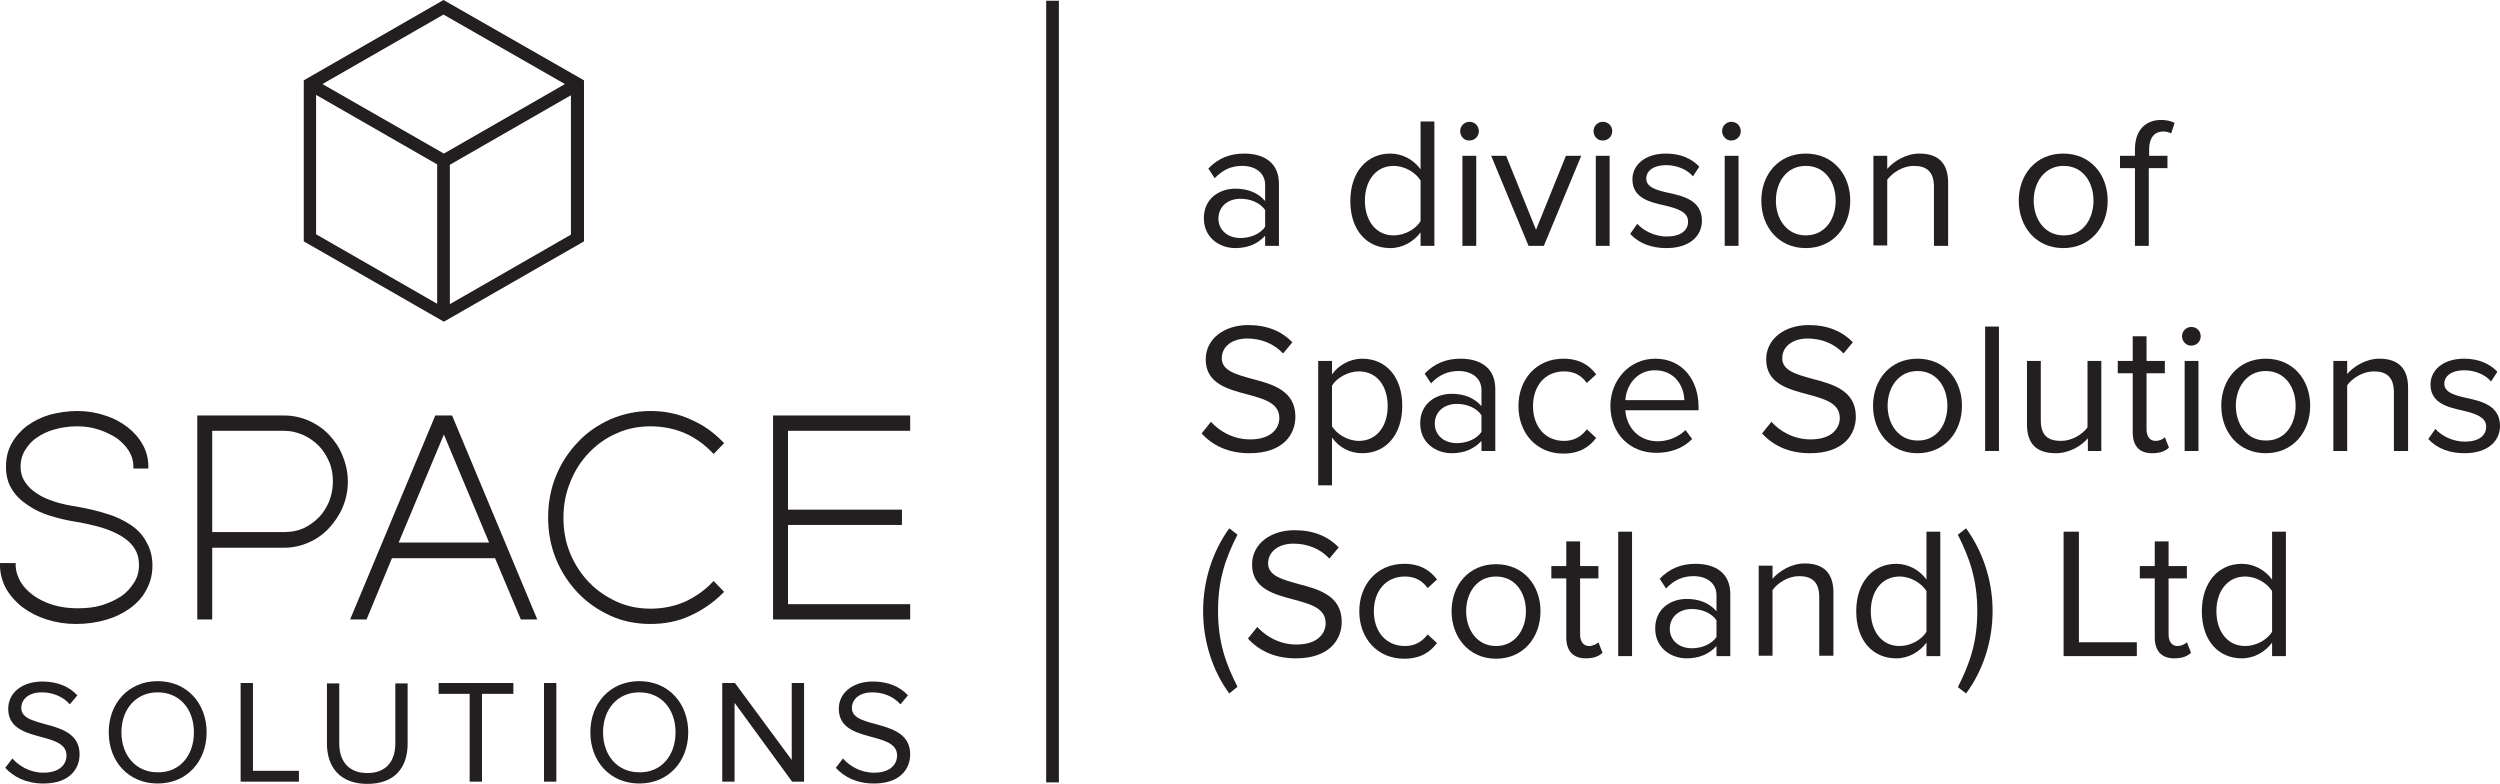 <?xml version="1.0" encoding="utf-8"?>
<!-- Generator: Adobe Illustrator 26.0.2, SVG Export Plug-In . SVG Version: 6.00 Build 0)  -->
<svg version="1.1" id="Layer_1" xmlns="http://www.w3.org/2000/svg" xmlns:xlink="http://www.w3.org/1999/xlink" x="0px" y="0px"
	 viewBox="0 0 669.1 209.7" style="enable-background:new 0 0 669.1 209.7;" xml:space="preserve">
<style type="text/css">
	.st0{enable-background:new    ;}
	.st1{fill:#C4000A;}
	.st2{fill:#F5A00D;}
	.st3{fill:#3A6893;}
	.st4{fill:url(#SVGID_1_);}
	.st5{fill:url(#SVGID_00000107580030433271142190000012191365947598040241_);}
	.st6{fill:url(#SVGID_00000088832781476924698400000011282546507015217575_);}
	.st7{fill:#FFFFFF;}
	.st8{fill:url(#SVGID_00000004528316074249694130000002243863381173120691_);}
	.st9{fill:url(#SVGID_00000067215960835727505780000006918510833529014707_);}
	.st10{fill:url(#SVGID_00000047044602819457412860000000647224052806363555_);}
	.st11{fill:url(#SVGID_00000071534851969392998570000003070323411913472931_);}
	.st12{fill:url(#SVGID_00000062912407168636249920000017621206946600489634_);}
	.st13{fill:url(#SVGID_00000036971653512742701860000000396994040201266079_);}
	.st14{fill:url(#SVGID_00000135682548940910507710000001620992102581994934_);}
	.st15{fill:url(#SVGID_00000079464700529804891690000005456920142547081384_);}
	.st16{fill:url(#SVGID_00000122717842246527691360000003764634749938900156_);}
	.st17{fill:url(#SVGID_00000088833764637353341560000009506064787116388536_);}
	.st18{fill:url(#SVGID_00000157301960233938965200000008974826041468835475_);}
	.st19{fill:url(#SVGID_00000065058550964255922350000017715995056011479453_);}
	.st20{fill:url(#SVGID_00000114035042822717765570000003309126270281877655_);}
	.st21{fill:url(#SVGID_00000076568272468875247790000008961708795546537151_);}
	.st22{fill:url(#SVGID_00000145757102869237256000000010978394956652808592_);}
	.st23{fill:url(#SVGID_00000067207078637608985720000015022216776191944634_);}
	.st24{fill:url(#SVGID_00000122683650235317448340000014238030811455667629_);}
	.st25{fill:url(#SVGID_00000173124160739801489510000007607020481944497029_);}
	.st26{fill:url(#SVGID_00000031204658553546413810000017311202562884930451_);}
	.st27{fill:url(#SVGID_00000074433790968105787620000016687584282213062798_);}
	.st28{fill:url(#SVGID_00000057846227686594280690000014726245254525654912_);}
	.st29{fill:url(#SVGID_00000132067950226297592930000013700030309103261863_);}
	.st30{fill:url(#SVGID_00000047759354330292892790000011216816027020649361_);}
	.st31{fill:url(#SVGID_00000173848591410233570140000008858318726388838829_);}
	.st32{fill:url(#SVGID_00000137847850865395004650000015579081226791952789_);}
	.st33{fill:url(#SVGID_00000125567744528922851460000009764280860631105975_);}
	.st34{fill:url(#SVGID_00000013175890138461081110000016822336106060512423_);}
	.st35{fill:url(#SVGID_00000113354649653224262290000005528225610942533812_);}
	.st36{fill:url(#SVGID_00000134246855297280100050000013637036128684048281_);}
	.st37{fill:url(#SVGID_00000166652370272373306110000017672005474913830556_);}
	.st38{fill:url(#SVGID_00000052790624674868596450000012087443264543685296_);}
	.st39{fill:url(#SVGID_00000116936488304156959270000012904736296495047334_);}
	.st40{fill:url(#SVGID_00000135650218582490036240000017509021068861969082_);}
	.st41{fill:url(#SVGID_00000168797496313662501080000017183136774509951651_);}
	.st42{fill:url(#SVGID_00000024712956401367253300000007841627490716571016_);}
	.st43{fill:url(#SVGID_00000162334791357619519940000007533535732590630547_);}
	.st44{fill:url(#SVGID_00000146458885137972052090000004039386870665585340_);}
	.st45{fill:url(#SVGID_00000035515367903185047450000001121842239384196797_);}
	.st46{fill:url(#SVGID_00000146471026376098440480000015234031764248882612_);}
	.st47{fill:url(#SVGID_00000136391108264179893960000005201241442293818032_);}
	.st48{fill:url(#SVGID_00000137109816388889488220000001945877653576362392_);}
	.st49{fill:#231F20;}
</style>
<g>
	<g>
		<path class="st49" d="M81.3,21.5v43.1l37.5,21.5l37.5-21.5V21.5L118.7,0L81.3,21.5z M151.2,22.5l-32.4,18.6L86.3,22.5l32.4-18.6
			L151.2,22.5z M84.6,25.4l32.4,18.6v37.3L84.6,62.7V25.4z M120.4,81.4V44.1l32.4-18.6v37.3L120.4,81.4z"/>
		<g>
			<g>
				<path class="st49" d="M35,140.5c-1.8-1.2-4-2.3-6.5-3c-2.4-0.8-5.1-1.4-7.9-1.9c-2-0.3-4-0.7-5.9-1.3c-1.8-0.6-3.5-1.3-4.8-2.2
					c-1.4-0.9-2.4-1.9-3.2-3.1c-0.8-1.2-1.2-2.6-1.2-4.1c0-1.6,0.4-3.1,1.2-4.4c0.8-1.3,1.8-2.5,3.2-3.4c1.3-0.9,2.9-1.7,4.8-2.2
					c1.8-0.5,3.8-0.8,5.9-0.8c2.1,0,4.1,0.3,5.9,0.9c1.8,0.6,3.4,1.4,4.8,2.3c1.3,1,2.4,2.1,3.2,3.4c0.8,1.3,1.2,2.7,1.2,4.1v0.6h4
					v-0.6c0-2-0.5-4-1.5-5.8c-1-1.8-2.4-3.4-4.1-4.7c-1.7-1.3-3.7-2.4-6-3.1c-2.3-0.8-4.8-1.2-7.4-1.2c-2.6,0-5.1,0.4-7.4,1
					c-2.3,0.7-4.3,1.7-6.1,3c-1.7,1.3-3.1,2.9-4.1,4.7c-1,1.8-1.5,3.9-1.5,6.2c0,2.3,0.5,4.3,1.5,5.9c1,1.7,2.4,3.1,4.2,4.3
					c1.7,1.2,3.7,2.2,6,2.9c2.2,0.7,4.7,1.3,7.3,1.7c2.3,0.4,4.6,0.9,6.6,1.5c2,0.6,3.8,1.4,5.3,2.3c1.5,0.9,2.7,2,3.5,3.3
					c0.8,1.2,1.2,2.7,1.2,4.4c0,1.7-0.4,3.3-1.3,4.7c-0.9,1.4-2,2.7-3.5,3.7c-1.5,1-3.3,1.8-5.2,2.4c-2,0.6-4.2,0.8-6.5,0.8
					c-2.3,0-4.5-0.3-6.5-0.9c-2-0.6-3.8-1.5-5.2-2.5c-1.5-1.1-2.7-2.3-3.5-3.7c-0.8-1.4-1.3-2.9-1.3-4.4v-0.6H0v0.6
					c0,2.2,0.6,4.3,1.6,6.2c1.1,1.9,2.6,3.6,4.4,5c1.9,1.4,4,2.5,6.5,3.3c2.5,0.8,5.1,1.2,7.9,1.2c2.8,0,5.5-0.4,7.9-1.1
					c2.5-0.7,4.7-1.8,6.5-3.1c1.9-1.4,3.4-3,4.4-5c1.1-2,1.6-4.1,1.6-6.5c0-2.4-0.6-4.5-1.6-6.2C38.3,143.3,36.8,141.7,35,140.5z"/>
				<path class="st49" d="M88.1,116.4c-1.5-1.6-3.4-2.9-5.4-3.8c-2.1-0.9-4.3-1.4-6.7-1.4H52.8v54.6h4v-19.2H76
					c2.3,0,4.6-0.5,6.6-1.4c2.1-0.9,3.9-2.2,5.4-3.8c1.5-1.6,2.8-3.5,3.7-5.6c0.9-2.1,1.4-4.5,1.4-6.9c0-2.4-0.5-4.7-1.4-6.9
					C90.9,119.9,89.6,118,88.1,116.4z M56.8,115.3H76c1.8,0,3.5,0.4,5.1,1.1c1.6,0.7,3,1.7,4.2,2.9c1.2,1.2,2.1,2.7,2.8,4.3
					c0.7,1.6,1,3.4,1,5.3c0,1.9-0.4,3.7-1,5.3c-0.7,1.6-1.6,3.1-2.8,4.3c-1.2,1.2-2.6,2.2-4.1,2.9c-1.6,0.7-3.3,1-5.1,1H56.8V115.3z
					"/>
				<path class="st49" d="M116.5,111.2l-22.8,54.6h4.4l6.8-16.4h27.6l6.9,16.4h4.4L121,111.2H116.5z M106.7,145.2l12.1-28.9
					l12.1,28.9H106.7z"/>
				<path class="st49" d="M157.6,121.2c2.1-2.2,4.6-4,7.4-5.2c2.8-1.3,5.9-1.9,9.1-1.9c3.2,0,6.3,0.6,9.1,1.8c2.8,1.2,5.3,3,7.4,5.2
					l0.4,0.4l2.8-2.9l-0.4-0.4c-2.5-2.6-5.4-4.6-8.7-6c-3.3-1.5-6.9-2.2-10.6-2.2c-3.8,0-7.4,0.8-10.7,2.2c-3.3,1.5-6.3,3.5-8.7,6.1
					c-2.5,2.6-4.5,5.6-5.9,9.1c-1.4,3.4-2.1,7.2-2.1,11.1c0,3.9,0.7,7.7,2.1,11.1c1.4,3.4,3.4,6.5,5.9,9.1c2.5,2.6,5.4,4.6,8.7,6.1
					c3.3,1.5,6.9,2.2,10.7,2.2c3.8,0,7.4-0.7,10.6-2.2c3.3-1.5,6.2-3.5,8.7-6l0.4-0.4l-2.8-2.9l-0.4,0.4c-2.1,2.2-4.6,3.9-7.4,5.2
					c-2.8,1.2-5.9,1.8-9.1,1.8s-6.3-0.6-9.1-1.9c-2.8-1.3-5.3-3-7.4-5.2c-2.1-2.2-3.8-4.8-5-7.7c-1.2-2.9-1.8-6.1-1.8-9.5
					c0-3.4,0.6-6.6,1.8-9.5C153.8,126,155.5,123.4,157.6,121.2z"/>
				<polygon class="st49" points="243.6,115.3 243.6,111.2 206.9,111.2 206.9,165.8 243.6,165.8 243.6,161.7 210.9,161.7 
					210.9,140.5 241.4,140.5 241.4,136.4 210.9,136.4 210.9,115.3 				"/>
			</g>
			<g class="st0">
				<path class="st49" d="M1.4,205.5l1.9-2.5c1.7,1.9,4.6,3.8,8.3,3.8c4.7,0,6.2-2.5,6.2-4.6c0-6.8-15.6-3-15.6-12.5
					c0-4.4,3.9-7.3,9.1-7.3c4,0,7.2,1.3,9.4,3.7l-2,2.4c-2-2.2-4.7-3.2-7.6-3.2c-3.2,0-5.4,1.7-5.4,4.2c0,5.9,15.6,2.5,15.6,12.4
					c0,3.8-2.6,7.8-9.7,7.8C7,209.7,3.6,207.9,1.4,205.5z"/>
				<path class="st49" d="M29.1,196c0-7.8,5.3-13.7,13.1-13.7c7.8,0,13.1,5.9,13.1,13.7c0,7.8-5.3,13.7-13.1,13.7
					C34.4,209.7,29.1,203.8,29.1,196z M51.9,196c0-6.2-3.8-10.7-9.7-10.7c-5.9,0-9.7,4.6-9.7,10.7c0,6.1,3.8,10.7,9.7,10.7
					C48.1,206.8,51.9,202.2,51.9,196z"/>
				<path class="st49" d="M64.4,209.2v-26.4h3.3v23.5H80v2.9H64.4z"/>
				<path class="st49" d="M87.5,199v-16.1h3.3v16.1c0,4.8,2.6,7.9,7.5,7.9s7.5-3,7.5-7.9v-16.1h3.3v16.1c0,6.6-3.6,10.8-10.8,10.8
					S87.5,205.4,87.5,199z"/>
				<path class="st49" d="M125.7,209.2v-23.5h-8.3v-2.9h20v2.9h-8.4v23.5H125.7z"/>
				<path class="st49" d="M145.6,209.2v-26.4h3.3v26.4H145.6z"/>
				<path class="st49" d="M158,196c0-7.8,5.3-13.7,13.1-13.7c7.8,0,13.1,5.9,13.1,13.7c0,7.8-5.3,13.7-13.1,13.7
					C163.3,209.7,158,203.8,158,196z M180.8,196c0-6.2-3.8-10.7-9.7-10.7c-5.9,0-9.7,4.6-9.7,10.7c0,6.1,3.8,10.7,9.7,10.7
					C177,206.8,180.8,202.2,180.8,196z"/>
				<path class="st49" d="M212,209.2l-15.4-21.1v21.1h-3.3v-26.4h3.4l15.2,20.6v-20.6h3.3v26.4H212z"/>
				<path class="st49" d="M223.7,205.5l1.9-2.5c1.7,1.9,4.6,3.8,8.3,3.8c4.7,0,6.2-2.5,6.2-4.6c0-6.8-15.6-3-15.6-12.5
					c0-4.4,3.9-7.3,9.1-7.3c4,0,7.2,1.3,9.4,3.7l-2,2.4c-2-2.2-4.7-3.2-7.6-3.2c-3.2,0-5.4,1.7-5.4,4.2c0,5.9,15.6,2.5,15.6,12.4
					c0,3.8-2.6,7.8-9.7,7.8C229.2,209.7,225.9,207.9,223.7,205.5z"/>
			</g>
		</g>
	</g>
	<rect x="280" y="0.2" class="st49" width="3.4" height="209.2"/>
	<g class="st0">
		<path class="st49" d="M338.6,65.8v-2.7c-2,2.2-4.7,3.3-8,3.3c-4.1,0-8.4-2.7-8.4-8c0-5.4,4.3-7.9,8.4-7.9c3.3,0,6,1,8,3.3v-4.3
			c0-3.2-2.6-5.1-6.1-5.1c-2.9,0-5.2,1-7.4,3.3l-1.7-2.6c2.6-2.7,5.7-4,9.6-4c5.1,0,9.3,2.3,9.3,8.1v16.6H338.6z M338.6,56.2
			c-1.4-2-4-3-6.6-3c-3.5,0-5.9,2.2-5.9,5.3c0,3,2.4,5.2,5.9,5.2c2.6,0,5.2-1,6.6-3V56.2z"/>
		<path class="st49" d="M380.2,65.8v-3.6c-1.8,2.4-4.7,4.2-8.1,4.2c-6.3,0-10.7-4.8-10.7-12.6c0-7.7,4.4-12.7,10.7-12.7
			c3.2,0,6.2,1.6,8.1,4.2V32.5h3.7v33.3H380.2z M380.2,48.3c-1.3-2.1-4.2-3.9-7.2-3.9c-4.8,0-7.7,4-7.7,9.3s2.9,9.3,7.7,9.3
			c3,0,5.9-1.7,7.2-3.8V48.3z"/>
		<path class="st49" d="M390.8,35.1c0-1.4,1.1-2.5,2.5-2.5c1.4,0,2.5,1.1,2.5,2.5c0,1.4-1.1,2.5-2.5,2.5
			C391.9,37.7,390.8,36.5,390.8,35.1z M391.4,65.8V41.7h3.7v24.1H391.4z"/>
		<path class="st49" d="M409.1,65.8l-10-24.1h4l8,19.8l8-19.8h4.1l-10,24.1H409.1z"/>
		<path class="st49" d="M426.5,35.1c0-1.4,1.1-2.5,2.5-2.5c1.4,0,2.5,1.1,2.5,2.5c0,1.4-1.1,2.5-2.5,2.5
			C427.6,37.7,426.5,36.5,426.5,35.1z M427.1,65.8V41.7h3.7v24.1H427.1z"/>
		<path class="st49" d="M438.2,59.9c1.6,1.8,4.6,3.4,7.9,3.4c3.7,0,5.7-1.6,5.7-4c0-2.6-2.9-3.5-6.2-4.3c-4.1-0.9-8.7-2-8.7-7
			c0-3.7,3.2-6.9,9-6.9c4.1,0,7,1.5,8.9,3.5l-1.7,2.6c-1.4-1.7-4.1-3-7.2-3c-3.3,0-5.3,1.5-5.3,3.6c0,2.3,2.7,3.1,5.9,3.8
			c4.2,0.9,9,2.1,9,7.5c0,4-3.2,7.3-9.5,7.3c-3.9,0-7.3-1.2-9.7-3.8L438.2,59.9z"/>
		<path class="st49" d="M460.9,35.1c0-1.4,1.1-2.5,2.5-2.5c1.4,0,2.5,1.1,2.5,2.5c0,1.4-1.1,2.5-2.5,2.5
			C462.1,37.7,460.9,36.5,460.9,35.1z M461.6,65.8V41.7h3.7v24.1H461.6z"/>
		<path class="st49" d="M471.4,53.7c0-7,4.6-12.6,11.9-12.6s11.9,5.6,11.9,12.6c0,7-4.6,12.7-11.9,12.7S471.4,60.7,471.4,53.7z
			 M491.3,53.7c0-4.9-2.8-9.3-8-9.3s-8,4.4-8,9.3c0,4.9,2.9,9.3,8,9.3S491.3,58.7,491.3,53.7z"/>
		<path class="st49" d="M517.6,65.8V50c0-4.2-2.1-5.6-5.4-5.6c-2.9,0-5.7,1.8-7.1,3.7v17.6h-3.7V41.7h3.7v3.5c1.7-2,5-4.1,8.6-4.1
			c5,0,7.7,2.5,7.7,7.8v16.9H517.6z"/>
		<path class="st49" d="M540.3,53.7c0-7,4.6-12.6,11.9-12.6c7.3,0,11.9,5.6,11.9,12.6c0,7-4.6,12.7-11.9,12.7
			C544.9,66.4,540.3,60.7,540.3,53.7z M560.3,53.7c0-4.9-2.8-9.3-8-9.3c-5.1,0-8,4.4-8,9.3c0,4.9,2.9,9.3,8,9.3
			C557.4,63.1,560.3,58.7,560.3,53.7z"/>
		<path class="st49" d="M575.1,45v20.8h-3.7V45h-4v-3.3h4v-1.8c0-5,2.8-7.8,7-7.8c1.4,0,2.7,0.3,3.6,0.8l-0.9,2.8
			c-0.6-0.3-1.3-0.5-2.1-0.5c-2.4,0-3.8,1.7-3.8,4.7v1.8h4.9V45H575.1z"/>
		<path class="st49" d="M324.1,112.9c2.2,2.4,5.8,4.7,10.5,4.7c5.9,0,7.8-3.2,7.8-5.7c0-4-4-5.1-8.4-6.3c-5.3-1.4-11.3-2.9-11.3-9.4
			c0-5.5,4.9-9.2,11.4-9.2c5.1,0,9,1.7,11.8,4.6l-2.5,3c-2.5-2.7-6-4-9.6-4c-4,0-6.8,2.1-6.8,5.3c0,3.3,3.8,4.3,8.1,5.5
			c5.4,1.4,11.6,3.1,11.6,10.1c0,4.8-3.3,9.8-12.3,9.8c-5.8,0-10-2.2-12.8-5.3L324.1,112.9z"/>
		<path class="st49" d="M356.5,129.9h-3.7V96.6h3.7v3.6c1.7-2.4,4.7-4.2,8.1-4.2c6.3,0,10.7,4.8,10.7,12.6c0,7.8-4.4,12.7-10.7,12.7
			c-3.3,0-6.2-1.5-8.1-4.2V129.9z M363.7,99.4c-2.9,0-5.9,1.7-7.2,3.8v10.9c1.3,2.1,4.2,3.9,7.2,3.9c4.8,0,7.7-4,7.7-9.3
			S368.6,99.4,363.7,99.4z"/>
		<path class="st49" d="M396.5,120.7V118c-2,2.2-4.7,3.3-8,3.3c-4.1,0-8.4-2.7-8.4-8c0-5.4,4.3-7.9,8.4-7.9c3.3,0,6,1,8,3.3v-4.3
			c0-3.2-2.6-5.1-6.1-5.1c-2.9,0-5.2,1-7.4,3.3l-1.7-2.6c2.6-2.7,5.7-4,9.6-4c5.1,0,9.3,2.3,9.3,8.1v16.6H396.5z M396.5,111.1
			c-1.4-2-4-3-6.6-3c-3.5,0-5.9,2.2-5.9,5.3c0,3,2.4,5.2,5.9,5.2c2.6,0,5.2-1,6.6-3V111.1z"/>
		<path class="st49" d="M418.4,96c4.4,0,7,1.8,8.8,4.2l-2.5,2.3c-1.6-2.2-3.6-3.1-6.1-3.1c-5.1,0-8.3,3.9-8.3,9.3s3.2,9.3,8.3,9.3
			c2.5,0,4.5-1,6.1-3.1l2.5,2.3c-1.8,2.4-4.4,4.2-8.8,4.2c-7.2,0-12-5.5-12-12.7C406.4,101.5,411.2,96,418.4,96z"/>
		<path class="st49" d="M443,96c7.3,0,11.6,5.7,11.6,12.9v0.9H435c0.3,4.5,3.5,8.3,8.7,8.3c2.7,0,5.5-1.1,7.4-3l1.8,2.4
			c-2.4,2.4-5.6,3.7-9.6,3.7c-7.1,0-12.3-5.1-12.3-12.7C431.1,101.7,436.1,96,443,96z M435,107.1h15.8c-0.1-3.6-2.4-8-7.9-8
			C437.8,99.1,435.2,103.5,435,107.1z"/>
		<path class="st49" d="M474.1,112.9c2.2,2.4,5.8,4.7,10.5,4.7c5.9,0,7.8-3.2,7.8-5.7c0-4-4-5.1-8.4-6.3c-5.3-1.4-11.3-2.9-11.3-9.4
			c0-5.5,4.9-9.2,11.4-9.2c5.1,0,9,1.7,11.8,4.6l-2.5,3c-2.5-2.7-6-4-9.6-4c-4,0-6.8,2.1-6.8,5.3c0,3.3,3.8,4.3,8.1,5.5
			c5.4,1.4,11.6,3.1,11.6,10.1c0,4.8-3.3,9.8-12.3,9.8c-5.8,0-10-2.2-12.8-5.3L474.1,112.9z"/>
		<path class="st49" d="M501.3,108.6c0-7,4.6-12.6,11.9-12.6c7.3,0,11.9,5.6,11.9,12.6c0,7-4.6,12.7-11.9,12.7
			C505.9,121.3,501.3,115.6,501.3,108.6z M521.2,108.6c0-4.9-2.8-9.3-8-9.3c-5.1,0-8,4.4-8,9.3c0,4.9,2.9,9.3,8,9.3
			C518.4,118,521.2,113.6,521.2,108.6z"/>
		<path class="st49" d="M531.3,120.7V87.4h3.7v33.3H531.3z"/>
		<path class="st49" d="M558.8,120.7v-3.4c-1.8,2.1-5,4-8.6,4c-5,0-7.7-2.4-7.7-7.7v-17h3.7v15.9c0,4.2,2.1,5.5,5.4,5.5
			c2.9,0,5.7-1.7,7.1-3.6V96.6h3.7v24.1H558.8z"/>
		<path class="st49" d="M570.8,115.7V99.9h-4v-3.3h4V90h3.7v6.6h4.9v3.3h-4.9v15c0,1.8,0.8,3.1,2.4,3.1c1,0,2-0.4,2.5-1l1.1,2.8
			c-0.9,0.9-2.3,1.5-4.5,1.5C572.5,121.3,570.8,119.3,570.8,115.7z"/>
		<path class="st49" d="M584,90c0-1.4,1.1-2.5,2.5-2.5c1.4,0,2.5,1.1,2.5,2.5c0,1.4-1.1,2.5-2.5,2.5C585.2,92.6,584,91.4,584,90z
			 M584.7,120.7V96.6h3.7v24.1H584.7z"/>
		<path class="st49" d="M594.5,108.6c0-7,4.6-12.6,11.9-12.6c7.3,0,11.9,5.6,11.9,12.6c0,7-4.6,12.7-11.9,12.7
			C599.1,121.3,594.5,115.6,594.5,108.6z M614.4,108.6c0-4.9-2.8-9.3-8-9.3c-5.1,0-8,4.4-8,9.3c0,4.9,2.9,9.3,8,9.3
			C611.6,118,614.4,113.6,614.4,108.6z"/>
		<path class="st49" d="M640.7,120.7V105c0-4.2-2.1-5.6-5.4-5.6c-2.9,0-5.7,1.8-7.1,3.7v17.6h-3.7V96.6h3.7v3.5c1.7-2,5-4.1,8.6-4.1
			c5,0,7.7,2.5,7.7,7.8v16.9H640.7z"/>
		<path class="st49" d="M651.8,114.8c1.6,1.8,4.6,3.4,7.9,3.4c3.7,0,5.7-1.6,5.7-4c0-2.6-2.9-3.5-6.2-4.3c-4.1-0.9-8.7-2-8.7-7
			c0-3.7,3.2-6.9,9-6.9c4.1,0,7,1.5,8.9,3.5l-1.7,2.6c-1.4-1.7-4.1-3-7.2-3c-3.3,0-5.3,1.5-5.3,3.6c0,2.3,2.7,3.1,5.9,3.8
			c4.2,0.9,9,2.1,9,7.5c0,4-3.2,7.3-9.5,7.3c-3.9,0-7.3-1.2-9.7-3.8L651.8,114.8z"/>
		<path class="st49" d="M329,185.6c-4.5-6.1-7-14-7-22.1c0-8,2.5-15.9,7-22.1l2.2,1.7c-3.2,6.3-5.2,12-5.2,20.4c0,8.3,2,14,5.2,20.3
			L329,185.6z"/>
		<path class="st49" d="M336.5,167.8c2.2,2.4,5.8,4.7,10.5,4.7c5.9,0,7.8-3.2,7.8-5.7c0-4-4-5.1-8.4-6.3c-5.3-1.4-11.3-2.9-11.3-9.4
			c0-5.5,4.9-9.2,11.4-9.2c5.1,0,9,1.7,11.8,4.6l-2.5,3c-2.5-2.7-6-4-9.6-4c-4,0-6.8,2.1-6.8,5.3c0,3.3,3.8,4.3,8.1,5.5
			c5.4,1.4,11.6,3.1,11.6,10.1c0,4.8-3.3,9.8-12.3,9.8c-5.8,0-10-2.2-12.8-5.3L336.5,167.8z"/>
		<path class="st49" d="M375.8,150.9c4.4,0,7,1.8,8.8,4.2l-2.5,2.3c-1.6-2.2-3.6-3.1-6.1-3.1c-5.1,0-8.3,3.9-8.3,9.3
			s3.2,9.3,8.3,9.3c2.5,0,4.5-1,6.1-3.1l2.5,2.3c-1.8,2.4-4.4,4.2-8.8,4.2c-7.2,0-12-5.5-12-12.7
			C363.8,156.4,368.6,150.9,375.8,150.9z"/>
		<path class="st49" d="M388.5,163.6c0-7,4.6-12.6,11.9-12.6s11.9,5.6,11.9,12.6s-4.6,12.7-11.9,12.7S388.5,170.5,388.5,163.6z
			 M408.4,163.6c0-4.9-2.8-9.3-8-9.3s-8,4.4-8,9.3c0,4.9,2.9,9.3,8,9.3S408.4,168.5,408.4,163.6z"/>
		<path class="st49" d="M419.2,170.6v-15.8h-4v-3.3h4v-6.6h3.7v6.6h4.9v3.3h-4.9v15c0,1.8,0.8,3.1,2.4,3.1c1,0,2-0.5,2.5-1l1.1,2.8
			c-0.9,0.9-2.3,1.5-4.5,1.5C421,176.2,419.2,174.2,419.2,170.6z"/>
		<path class="st49" d="M433.1,175.6v-33.3h3.7v33.3H433.1z"/>
		<path class="st49" d="M459.4,175.6v-2.7c-2,2.2-4.7,3.3-8,3.3c-4.1,0-8.4-2.7-8.4-8c0-5.4,4.3-7.9,8.4-7.9c3.3,0,6,1,8,3.3v-4.3
			c0-3.2-2.6-5.1-6.1-5.1c-2.9,0-5.2,1-7.4,3.3l-1.7-2.6c2.6-2.7,5.7-4,9.6-4c5.1,0,9.3,2.3,9.3,8.1v16.6H459.4z M459.4,166
			c-1.4-2-4-3-6.6-3c-3.5,0-5.9,2.2-5.9,5.3c0,3,2.4,5.2,5.9,5.2c2.6,0,5.2-1,6.6-3V166z"/>
		<path class="st49" d="M486.9,175.6v-15.8c0-4.2-2.1-5.6-5.4-5.6c-2.9,0-5.7,1.8-7.1,3.7v17.6h-3.7v-24.1h3.7v3.5
			c1.7-2,5-4.1,8.6-4.1c5,0,7.7,2.5,7.7,7.8v16.9H486.9z"/>
		<path class="st49" d="M515.6,175.6V172c-1.8,2.4-4.7,4.2-8.1,4.2c-6.3,0-10.7-4.8-10.7-12.6c0-7.7,4.4-12.7,10.7-12.7
			c3.2,0,6.2,1.6,8.1,4.2v-12.8h3.7v33.3H515.6z M515.6,158.2c-1.3-2.1-4.2-3.9-7.2-3.9c-4.8,0-7.7,4-7.7,9.3s2.9,9.3,7.7,9.3
			c3,0,5.9-1.7,7.2-3.8V158.2z"/>
		<path class="st49" d="M524,143.1l2.2-1.7c4.5,6.2,7.1,14,7.1,22.1c0,8-2.5,15.9-7.1,22.1l-2.2-1.7c3.2-6.3,5.2-12,5.2-20.3
			C529.2,155.2,527.2,149.5,524,143.1z"/>
		<path class="st49" d="M552.3,175.6v-33.3h4.1v29.6h15.5v3.7H552.3z"/>
		<path class="st49" d="M576.7,170.6v-15.8h-4v-3.3h4v-6.6h3.7v6.6h4.9v3.3h-4.9v15c0,1.8,0.8,3.1,2.4,3.1c1,0,2-0.5,2.5-1l1.1,2.8
			c-0.9,0.9-2.3,1.5-4.5,1.5C578.5,176.2,576.7,174.2,576.7,170.6z"/>
		<path class="st49" d="M608.1,175.6V172c-1.8,2.4-4.7,4.2-8.1,4.2c-6.3,0-10.7-4.8-10.7-12.6c0-7.7,4.4-12.7,10.7-12.7
			c3.2,0,6.2,1.6,8.1,4.2v-12.8h3.7v33.3H608.1z M608.1,158.2c-1.3-2.1-4.2-3.9-7.2-3.9c-4.8,0-7.7,4-7.7,9.3s2.9,9.3,7.7,9.3
			c3,0,5.9-1.7,7.2-3.8V158.2z"/>
	</g>
</g>
</svg>
